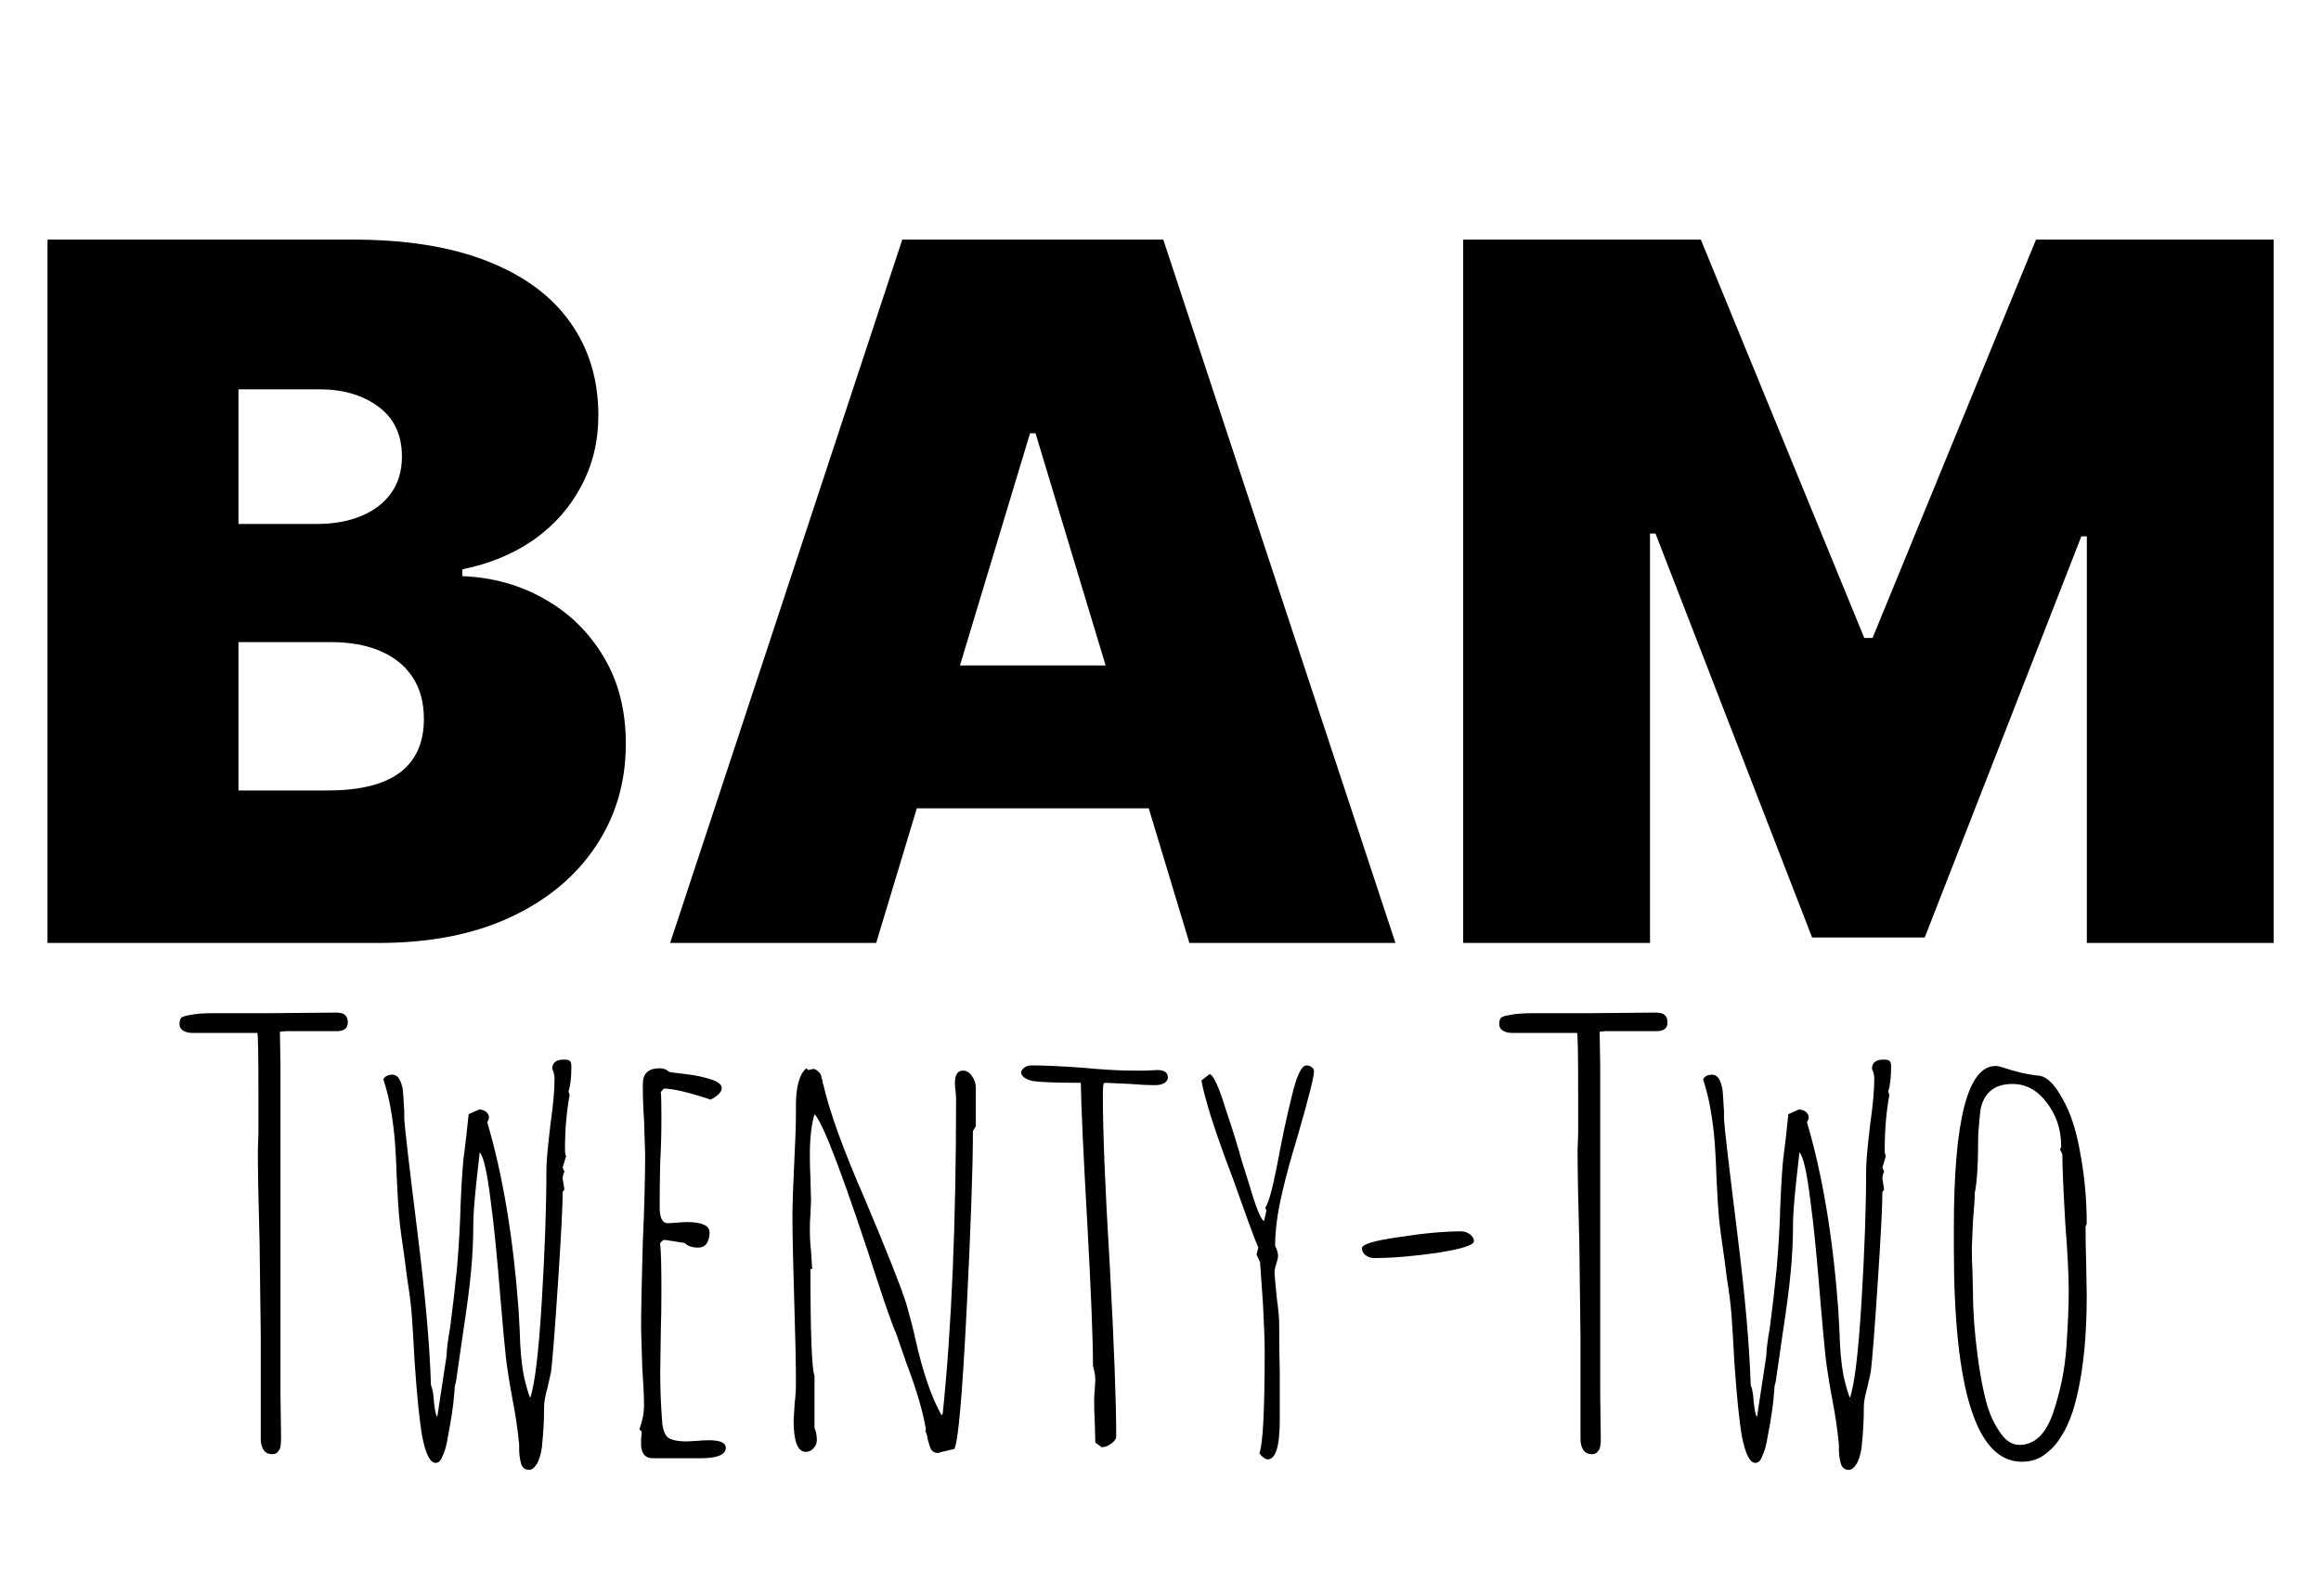<svg width="96" height="66" viewBox="0 0 96 66" fill="none" xmlns="http://www.w3.org/2000/svg">
<path d="M1.965 39V9.909H14.579C16.794 9.909 18.655 10.207 20.161 10.804C21.676 11.401 22.817 12.243 23.584 13.332C24.361 14.421 24.749 15.704 24.749 17.182C24.749 18.252 24.512 19.227 24.039 20.108C23.575 20.989 22.921 21.727 22.078 22.324C21.236 22.911 20.251 23.318 19.124 23.546V23.829C20.374 23.877 21.51 24.194 22.533 24.781C23.556 25.359 24.37 26.159 24.976 27.182C25.582 28.195 25.885 29.388 25.885 30.761C25.885 32.352 25.469 33.768 24.635 35.008C23.811 36.249 22.637 37.224 21.113 37.935C19.588 38.645 17.77 39 15.658 39H1.965ZM9.863 32.693H13.556C14.882 32.693 15.876 32.447 16.539 31.954C17.202 31.453 17.533 30.714 17.533 29.739C17.533 29.057 17.377 28.479 17.064 28.006C16.752 27.532 16.307 27.172 15.729 26.926C15.161 26.68 14.474 26.557 13.669 26.557H9.863V32.693ZM9.863 21.671H13.101C13.793 21.671 14.403 21.562 14.934 21.344C15.464 21.126 15.876 20.813 16.169 20.406C16.472 19.99 16.624 19.483 16.624 18.886C16.624 17.987 16.302 17.3 15.658 16.827C15.014 16.344 14.2 16.102 13.215 16.102H9.863V21.671ZM36.24 39H27.718L37.32 9.909H48.115L57.718 39H49.195L42.831 17.921H42.604L36.24 39ZM34.65 27.523H50.672V33.432H34.65V27.523ZM60.52 9.909H70.349L77.11 26.386H77.451L84.213 9.909H94.042V39H86.315V22.182H86.088L79.61 38.773H74.951L68.474 22.068H68.247V39H60.52V9.909Z" fill="black"/>
<path d="M11.265 60.144C11.105 60.144 10.985 60.088 10.905 59.976C10.825 59.848 10.785 59.696 10.785 59.52V57.384V55.248L10.737 51.408C10.689 49.696 10.665 48.416 10.665 47.568L10.689 46.872V45.312C10.689 43.584 10.673 42.72 10.641 42.72H7.929C7.801 42.72 7.681 42.688 7.569 42.624C7.473 42.56 7.425 42.472 7.425 42.36C7.425 42.232 7.449 42.144 7.497 42.096C7.545 42.048 7.673 42.008 7.881 41.976C8.105 41.928 8.425 41.904 8.841 41.904H11.241L13.881 41.88C14.073 41.88 14.201 41.912 14.265 41.976C14.345 42.04 14.385 42.144 14.385 42.288C14.385 42.528 14.233 42.648 13.929 42.648H12.849H11.793L11.577 42.672L11.601 44.064V45.936V55.68V57.672L11.625 59.448V59.496C11.625 59.624 11.617 59.736 11.601 59.832C11.585 59.912 11.553 59.976 11.505 60.024C11.457 60.104 11.377 60.144 11.265 60.144ZM21.881 60.792C21.705 60.792 21.593 60.696 21.545 60.504C21.497 60.312 21.473 60.128 21.473 59.952V59.736C21.409 59.096 21.321 58.496 21.209 57.936C21.065 57.152 20.969 56.544 20.921 56.112C20.873 55.68 20.801 54.896 20.705 53.76C20.561 51.968 20.425 50.608 20.297 49.68C20.153 48.496 20.001 47.824 19.841 47.664L19.697 48.96C19.617 49.728 19.577 50.272 19.577 50.592C19.577 51.264 19.545 51.936 19.481 52.608C19.417 53.28 19.305 54.136 19.145 55.176L18.857 57.168C18.841 57.2 18.825 57.264 18.809 57.36C18.809 57.44 18.801 57.544 18.785 57.672C18.753 58.12 18.665 58.712 18.521 59.448C18.473 59.768 18.401 60.024 18.305 60.216C18.241 60.408 18.145 60.504 18.017 60.504C17.793 60.504 17.609 60.144 17.465 59.424C17.353 58.784 17.249 57.768 17.153 56.376C17.105 55.496 17.065 54.84 17.033 54.408C17.001 53.976 16.937 53.464 16.841 52.872L16.745 52.128C16.617 51.264 16.537 50.648 16.505 50.28C16.473 49.912 16.441 49.376 16.409 48.672C16.393 48.144 16.369 47.672 16.337 47.256C16.305 46.824 16.249 46.376 16.169 45.912C16.105 45.512 16.001 45.088 15.857 44.64C15.921 44.512 16.049 44.448 16.241 44.448C16.433 44.448 16.569 44.632 16.649 45C16.665 45.064 16.689 45.384 16.721 45.96V46.272C16.737 46.608 16.921 48.192 17.273 51.024C17.593 53.584 17.777 55.672 17.825 57.288C17.889 57.432 17.929 57.648 17.945 57.936C17.977 58.256 18.017 58.472 18.065 58.584H18.089L18.473 56.064C18.473 55.84 18.521 55.456 18.617 54.912C18.729 54.064 18.825 53.232 18.905 52.416C18.985 51.44 19.033 50.592 19.049 49.872C19.097 48.72 19.153 47.952 19.217 47.568L19.289 46.968C19.353 46.36 19.385 46.064 19.385 46.08L19.817 45.888C19.929 45.888 20.025 45.92 20.105 45.984C20.185 46.048 20.225 46.128 20.225 46.224C20.225 46.272 20.201 46.336 20.153 46.416C20.793 48.576 21.225 51.16 21.449 54.168L21.497 55.056C21.513 55.776 21.569 56.392 21.665 56.904C21.761 57.32 21.849 57.624 21.929 57.816C22.121 57.272 22.281 55.944 22.409 53.832C22.537 51.72 22.601 49.888 22.601 48.336C22.601 48.048 22.657 47.432 22.769 46.488C22.881 45.704 22.937 45.08 22.937 44.616C22.937 44.472 22.905 44.336 22.841 44.208C22.841 43.952 23.001 43.824 23.321 43.824C23.449 43.824 23.529 43.84 23.561 43.872C23.609 43.904 23.633 43.984 23.633 44.112C23.633 44.56 23.593 44.904 23.513 45.144L23.561 45.288C23.433 45.976 23.369 46.728 23.369 47.544C23.369 47.688 23.385 47.776 23.417 47.808L23.273 48.288L23.345 48.456C23.297 48.552 23.273 48.648 23.273 48.744L23.345 49.2L23.273 49.296C23.273 49.856 23.209 51.104 23.081 53.04C22.953 54.976 22.857 56.208 22.793 56.736L22.649 57.384C22.553 57.72 22.505 57.984 22.505 58.176C22.505 58.688 22.481 59.176 22.433 59.64C22.417 59.96 22.353 60.24 22.241 60.48C22.129 60.688 22.009 60.792 21.881 60.792ZM21.953 57.936L21.929 57.912V57.936H21.953ZM26.997 60.312C26.709 60.312 26.549 60.144 26.517 59.808V59.496C26.532 59.416 26.541 59.32 26.541 59.208L26.445 59.112C26.573 58.776 26.637 58.448 26.637 58.128C26.637 57.76 26.613 57.232 26.564 56.544L26.517 54.96C26.517 54.16 26.541 52.96 26.588 51.36C26.652 49.936 26.684 48.728 26.684 47.736L26.637 46.296C26.605 45.864 26.588 45.384 26.588 44.856C26.588 44.616 26.645 44.448 26.756 44.352C26.869 44.24 27.044 44.184 27.285 44.184C27.445 44.184 27.573 44.232 27.669 44.328C27.701 44.344 27.933 44.376 28.364 44.424C28.765 44.472 29.108 44.544 29.396 44.64C29.701 44.736 29.852 44.856 29.852 45C29.852 45.16 29.701 45.32 29.396 45.48C28.485 45.176 27.837 45.024 27.453 45.024L27.332 45.168C27.349 45.312 27.357 45.656 27.357 46.2C27.357 46.888 27.34 47.504 27.308 48.048C27.293 48.608 27.285 49.232 27.285 49.92C27.285 50.368 27.396 50.592 27.62 50.592L28.005 50.568C28.133 50.552 28.268 50.544 28.413 50.544C29.037 50.544 29.349 50.688 29.349 50.976C29.349 51.152 29.308 51.304 29.229 51.432C29.148 51.544 29.029 51.6 28.869 51.6C28.628 51.6 28.445 51.536 28.317 51.408L27.549 51.288H27.428L27.308 51.408V51.48C27.34 51.752 27.357 52.384 27.357 53.376C27.357 54 27.349 54.568 27.332 55.08L27.308 56.784C27.308 57.408 27.332 58.048 27.381 58.704C27.396 59.072 27.477 59.32 27.62 59.448C27.765 59.56 28.029 59.616 28.413 59.616L28.845 59.592C28.988 59.576 29.148 59.568 29.325 59.568C29.788 59.568 30.02 59.672 30.02 59.88C30.02 60.168 29.669 60.312 28.965 60.312H26.997ZM38.801 60.096C38.673 60.096 38.577 60.048 38.513 59.952C38.465 59.856 38.417 59.712 38.369 59.52C38.353 59.392 38.321 59.28 38.273 59.184L38.297 59.112C38.169 58.36 37.897 57.44 37.481 56.352L37.049 55.104C37.017 55.072 36.865 54.664 36.593 53.88L36.401 53.304C34.961 48.856 34.057 46.448 33.689 46.08C33.561 46.512 33.497 47.072 33.497 47.76C33.497 48.128 33.505 48.448 33.521 48.72L33.545 49.656L33.521 50.232C33.505 50.408 33.497 50.6 33.497 50.808C33.497 51.16 33.513 51.464 33.545 51.72C33.577 52.232 33.593 52.488 33.593 52.488H33.521C33.521 55.16 33.577 56.632 33.689 56.904V59.064C33.753 59.192 33.785 59.36 33.785 59.568C33.785 59.696 33.737 59.808 33.641 59.904C33.561 60 33.457 60.048 33.329 60.048C32.993 60.048 32.825 59.616 32.825 58.752L32.873 57.984C32.905 57.744 32.921 57.48 32.921 57.192C32.921 56.424 32.897 55.272 32.849 53.736C32.801 52.2 32.777 51.048 32.777 50.28C32.777 49.816 32.801 49.104 32.849 48.144C32.897 47.2 32.921 46.496 32.921 46.032V45.72C32.921 44.936 33.065 44.424 33.353 44.184L33.425 44.256L33.665 44.208C33.729 44.224 33.801 44.272 33.881 44.352C33.945 44.416 33.977 44.488 33.977 44.568L34.025 44.712C34.025 44.744 34.025 44.776 34.025 44.808C34.041 44.824 34.049 44.832 34.049 44.832C34.305 45.968 34.881 47.56 35.777 49.608C36.689 51.768 37.257 53.2 37.481 53.904C37.641 54.464 37.769 54.96 37.865 55.392C38.169 56.752 38.529 57.8 38.945 58.536L38.993 58.464C39.361 54.912 39.545 50.552 39.545 45.384L39.521 45.096C39.505 45.016 39.497 44.912 39.497 44.784C39.497 44.448 39.609 44.28 39.833 44.28C39.977 44.28 40.097 44.352 40.193 44.496C40.305 44.64 40.361 44.8 40.361 44.976V46.584L40.241 46.776C40.241 48.296 40.153 50.792 39.977 54.264C39.801 57.736 39.633 59.624 39.473 59.928L39.065 60.024V60.048L39.041 60.024L38.801 60.096ZM45.304 59.664L45.28 58.776C45.264 58.52 45.256 58.232 45.256 57.912C45.256 57.752 45.264 57.616 45.28 57.504L45.304 57.072C45.304 56.912 45.272 56.72 45.208 56.496C45.208 55.424 45.128 53.432 44.968 50.52C44.808 47.704 44.72 45.792 44.704 44.784C43.712 44.784 43.048 44.76 42.712 44.712C42.392 44.632 42.232 44.504 42.232 44.328C42.312 44.152 42.464 44.064 42.688 44.064C43.168 44.064 43.864 44.096 44.776 44.16C45.608 44.24 46.304 44.28 46.864 44.28H47.368L47.872 44.256C48.16 44.256 48.304 44.36 48.304 44.568C48.304 44.664 48.248 44.744 48.136 44.808C48.04 44.856 47.92 44.88 47.776 44.88C47.456 44.88 47.12 44.864 46.768 44.832L45.736 44.784C45.672 44.784 45.64 44.808 45.64 44.856C45.624 44.904 45.616 45.056 45.616 45.312C45.616 46.864 45.712 49.216 45.904 52.368C46.08 55.632 46.168 57.976 46.168 59.4C46.168 59.512 46.096 59.616 45.952 59.712C45.824 59.808 45.696 59.856 45.568 59.856L45.304 59.664ZM52.429 60.36C52.381 60.36 52.317 60.328 52.237 60.264C52.157 60.2 52.109 60.144 52.093 60.096C52.237 59.712 52.309 58.312 52.309 55.896C52.309 55.432 52.285 54.768 52.237 53.904L52.117 52.2L51.973 51.888L52.045 51.6C51.949 51.376 51.805 51 51.613 50.472C51.421 49.944 51.229 49.408 51.037 48.864C50.461 47.344 50.085 46.248 49.909 45.576C49.813 45.256 49.741 44.96 49.693 44.688L50.029 44.424C50.189 44.456 50.421 44.968 50.725 45.96C50.965 46.664 51.181 47.36 51.373 48.048L51.661 48.96C51.949 49.952 52.157 50.464 52.285 50.496L52.381 50.064L52.333 49.944C52.461 49.784 52.621 49.216 52.813 48.24C53.021 47.12 53.221 46.176 53.413 45.408C53.621 44.512 53.829 44.064 54.037 44.064C54.117 44.064 54.189 44.088 54.253 44.136C54.317 44.184 54.349 44.24 54.349 44.304C54.349 44.544 54.109 45.488 53.629 47.136C53.389 47.92 53.189 48.656 53.029 49.344C52.837 50.16 52.741 50.888 52.741 51.528C52.821 51.688 52.861 51.824 52.861 51.936C52.861 52.016 52.837 52.128 52.789 52.272C52.741 52.416 52.717 52.536 52.717 52.632C52.717 52.712 52.749 53.072 52.813 53.712C52.877 54.144 52.909 54.512 52.909 54.816C52.909 55.52 52.917 56.152 52.933 56.712V58.632V58.728C52.933 59.816 52.765 60.36 52.429 60.36ZM56.836 52.032C56.708 52.032 56.588 51.992 56.476 51.912C56.38 51.832 56.332 51.736 56.332 51.624C56.332 51.464 56.836 51.312 57.844 51.168C58.868 51.008 59.732 50.928 60.436 50.928C60.564 50.928 60.684 50.968 60.796 51.048C60.908 51.128 60.964 51.224 60.964 51.336C60.964 51.496 60.46 51.656 59.452 51.816C58.444 51.96 57.572 52.032 56.836 52.032ZM65.851 60.144C65.691 60.144 65.571 60.088 65.491 59.976C65.411 59.848 65.371 59.696 65.371 59.52V57.384V55.248L65.323 51.408C65.275 49.696 65.251 48.416 65.251 47.568L65.275 46.872V45.312C65.275 43.584 65.259 42.72 65.227 42.72H62.515C62.387 42.72 62.267 42.688 62.155 42.624C62.059 42.56 62.011 42.472 62.011 42.36C62.011 42.232 62.035 42.144 62.083 42.096C62.131 42.048 62.259 42.008 62.467 41.976C62.691 41.928 63.011 41.904 63.427 41.904H65.827L68.467 41.88C68.659 41.88 68.787 41.912 68.851 41.976C68.931 42.04 68.971 42.144 68.971 42.288C68.971 42.528 68.819 42.648 68.515 42.648H67.435H66.379L66.163 42.672L66.187 44.064V45.936V55.68V57.672L66.211 59.448V59.496C66.211 59.624 66.203 59.736 66.187 59.832C66.171 59.912 66.139 59.976 66.091 60.024C66.043 60.104 65.963 60.144 65.851 60.144ZM76.467 60.792C76.291 60.792 76.179 60.696 76.131 60.504C76.083 60.312 76.059 60.128 76.059 59.952V59.736C75.995 59.096 75.907 58.496 75.795 57.936C75.651 57.152 75.555 56.544 75.507 56.112C75.459 55.68 75.387 54.896 75.291 53.76C75.147 51.968 75.011 50.608 74.883 49.68C74.739 48.496 74.587 47.824 74.427 47.664L74.283 48.96C74.203 49.728 74.163 50.272 74.163 50.592C74.163 51.264 74.131 51.936 74.067 52.608C74.003 53.28 73.891 54.136 73.731 55.176L73.443 57.168C73.427 57.2 73.411 57.264 73.395 57.36C73.395 57.44 73.387 57.544 73.371 57.672C73.339 58.12 73.251 58.712 73.107 59.448C73.059 59.768 72.987 60.024 72.891 60.216C72.827 60.408 72.731 60.504 72.603 60.504C72.379 60.504 72.195 60.144 72.051 59.424C71.939 58.784 71.835 57.768 71.739 56.376C71.691 55.496 71.651 54.84 71.619 54.408C71.587 53.976 71.523 53.464 71.427 52.872L71.331 52.128C71.203 51.264 71.123 50.648 71.091 50.28C71.059 49.912 71.027 49.376 70.995 48.672C70.979 48.144 70.955 47.672 70.923 47.256C70.891 46.824 70.835 46.376 70.755 45.912C70.691 45.512 70.587 45.088 70.443 44.64C70.507 44.512 70.635 44.448 70.827 44.448C71.019 44.448 71.155 44.632 71.235 45C71.251 45.064 71.275 45.384 71.307 45.96V46.272C71.323 46.608 71.507 48.192 71.859 51.024C72.179 53.584 72.363 55.672 72.411 57.288C72.475 57.432 72.515 57.648 72.531 57.936C72.563 58.256 72.603 58.472 72.651 58.584H72.675L73.059 56.064C73.059 55.84 73.107 55.456 73.203 54.912C73.315 54.064 73.411 53.232 73.491 52.416C73.571 51.44 73.619 50.592 73.635 49.872C73.683 48.72 73.739 47.952 73.803 47.568L73.875 46.968C73.939 46.36 73.971 46.064 73.971 46.08L74.403 45.888C74.515 45.888 74.611 45.92 74.691 45.984C74.771 46.048 74.811 46.128 74.811 46.224C74.811 46.272 74.787 46.336 74.739 46.416C75.379 48.576 75.811 51.16 76.035 54.168L76.083 55.056C76.099 55.776 76.155 56.392 76.251 56.904C76.347 57.32 76.435 57.624 76.515 57.816C76.707 57.272 76.867 55.944 76.995 53.832C77.123 51.72 77.187 49.888 77.187 48.336C77.187 48.048 77.243 47.432 77.355 46.488C77.467 45.704 77.523 45.08 77.523 44.616C77.523 44.472 77.491 44.336 77.427 44.208C77.427 43.952 77.587 43.824 77.907 43.824C78.035 43.824 78.115 43.84 78.147 43.872C78.195 43.904 78.219 43.984 78.219 44.112C78.219 44.56 78.179 44.904 78.099 45.144L78.147 45.288C78.019 45.976 77.955 46.728 77.955 47.544C77.955 47.688 77.971 47.776 78.003 47.808L77.859 48.288L77.931 48.456C77.883 48.552 77.859 48.648 77.859 48.744L77.931 49.2L77.859 49.296C77.859 49.856 77.795 51.104 77.667 53.04C77.539 54.976 77.443 56.208 77.379 56.736L77.235 57.384C77.139 57.72 77.091 57.984 77.091 58.176C77.091 58.688 77.067 59.176 77.019 59.64C77.003 59.96 76.939 60.24 76.827 60.48C76.715 60.688 76.595 60.792 76.467 60.792ZM76.539 57.936L76.515 57.912V57.936H76.539ZM83.622 60.456C81.75 60.456 80.814 57.512 80.814 51.624V50.784C80.814 46.32 81.39 44.088 82.542 44.088C82.622 44.088 82.734 44.112 82.878 44.16C83.39 44.336 83.894 44.448 84.39 44.496C84.694 44.56 84.998 44.872 85.302 45.432C85.638 46.008 85.886 46.768 86.046 47.712C86.222 48.656 86.31 49.624 86.31 50.616L86.262 50.736C86.262 51.264 86.27 51.736 86.286 52.152L86.31 53.592C86.31 54.408 86.278 55.144 86.214 55.8C86.118 56.792 85.958 57.648 85.734 58.368C85.59 58.8 85.422 59.16 85.23 59.448C85.054 59.736 84.83 59.976 84.558 60.168C84.302 60.36 83.99 60.456 83.622 60.456ZM83.526 59.76C84.15 59.76 84.614 59.32 84.918 58.44C85.222 57.544 85.406 56.632 85.47 55.704C85.534 54.744 85.566 53.976 85.566 53.4C85.566 52.76 85.518 51.816 85.422 50.568C85.342 49.176 85.302 48.232 85.302 47.736L85.206 47.544L85.254 47.424C85.254 46.72 85.054 46.112 84.654 45.6C84.27 45.088 83.798 44.832 83.238 44.832C82.502 44.832 82.062 45.184 81.918 45.888C81.886 46.128 81.854 46.472 81.822 46.92C81.822 48.104 81.774 48.912 81.678 49.344C81.678 49.584 81.654 49.96 81.606 50.472L81.558 51.6C81.558 51.952 81.566 52.264 81.582 52.536L81.606 53.496C81.606 54.248 81.67 55.112 81.798 56.088C81.894 56.808 82.006 57.416 82.134 57.912C82.262 58.408 82.446 58.832 82.686 59.184C82.926 59.568 83.206 59.76 83.526 59.76Z" fill="black"/>
</svg>

